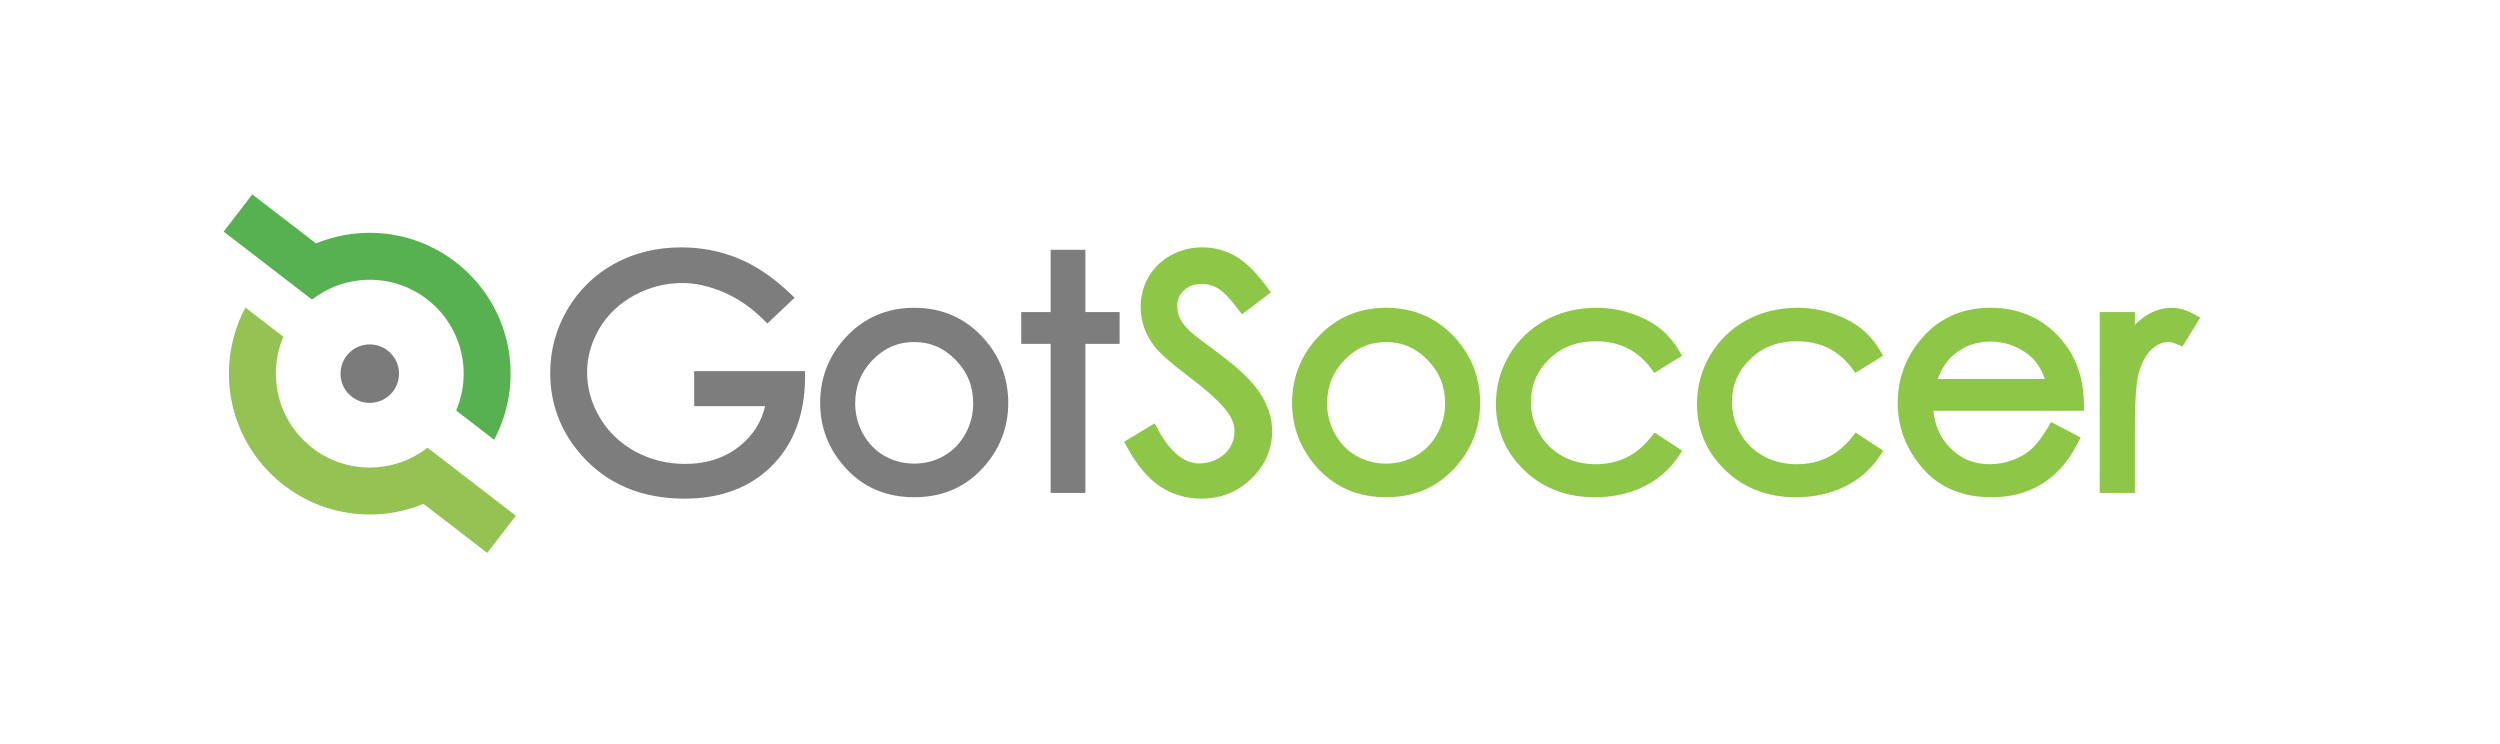 <svg xmlns="http://www.w3.org/2000/svg" xml:space="preserve" x="0" y="0" style="enable-background:new 0 0 2662.9 792" version="1.1" viewBox="0 0 2662.9 792"><style type="text/css">.st0{fill:#7b7b7b}.st1{fill:#8ec648}.st2{fill:#7d7d7d}.st3{fill:#58b150}.st4{fill:#94c253}</style><g id="grey-dots"><circle cx="393.86" cy="398" r="31.15" class="st0"/></g><g id="Soccer"><g><path d="M1297.54 375.99c-21.39-15.81-28.37-21.51-30.45-23.5-5.14-5.14-8.67-9.83-10.49-13.94-1.8-4.05-2.68-8.12-2.68-12.42 0-6.71 2.33-12.2 7.11-16.77 4.87-4.66 11.1-6.92 19.05-6.92 6.32 0 11.99 1.55 17.33 4.75 3.85 2.3 10.65 7.99 21.24 22.01l4.23 5.6 30.78-23.34-4.07-5.56c-11.75-16.06-22.75-26.87-33.62-33.06-10.93-6.22-22.84-9.37-35.39-9.37-11.86 0-23.01 2.8-33.15 8.32-10.24 5.58-18.3 13.34-23.96 23.06-5.64 9.69-8.5 20.54-8.5 32.25 0 14.72 4.77 28.54 14.17 41.1 5.41 7.42 18.17 18.68 39.01 34.43 19.35 14.59 32.76 27.1 39.86 37.18 4.67 6.63 6.93 13.09 6.93 19.77 0 5.9-1.51 11.35-4.62 16.65-3.08 5.25-7.49 9.36-13.49 12.54-6.15 3.26-12.54 4.85-19.54 4.85-16.08 0-30.86-12.19-43.92-36.23l-3.49-6.42-32.56 19.54 3.23 5.91c10.58 19.32 22.46 33.39 35.3 41.81 13.04 8.55 27.75 12.89 43.73 12.89 20.84 0 38.8-7.18 53.39-21.35 14.64-14.22 22.07-31.27 22.07-50.66 0-13.46-4.3-26.94-12.78-40.08-8.3-12.88-22.94-26.96-44.72-43.04zM1476.51 327.83c-29.57 0-54.39 10.88-73.77 32.35-17.57 19.41-26.48 42.64-26.48 69.05 0 26.67 9.4 50.29 27.94 70.19 18.67 20.05 43 30.22 72.31 30.22 29.19 0 53.47-10.17 72.14-30.22 18.54-19.91 27.94-43.53 27.94-70.19 0-26.52-8.91-49.8-26.49-69.23-19.39-21.35-44.15-32.17-73.59-32.17zm-.08 36.5c17.19 0 31.64 6.24 44.16 19.07 12.57 12.88 18.68 28.03 18.68 46.33 0 11.64-2.86 22.64-8.5 32.69-5.6 9.99-13.25 17.79-22.73 23.2-9.54 5.44-20.17 8.19-31.62 8.19s-22.09-2.76-31.62-8.19c-9.48-5.41-17.13-13.21-22.73-23.2-5.64-10.05-8.5-21.05-8.5-32.69 0-18.3 6.09-33.46 18.61-46.34 12.47-12.83 26.95-19.06 44.25-19.06zM1758.4 465.75c-15.36 19.32-34.59 28.71-58.79 28.71-13.06 0-24.97-2.91-35.4-8.64-10.34-5.69-18.59-13.79-24.53-24.09-5.96-10.34-8.98-21.53-8.98-33.23 0-18.2 6.36-33.24 19.44-45.98 13.14-12.79 29.26-19 49.31-19 25.12 0 44.37 9.34 58.85 28.56l3.85 5.12 29.51-18.34-3.53-5.91c-5.8-9.7-12.97-17.83-21.32-24.15-8.25-6.24-18.35-11.35-30.03-15.19-11.65-3.83-23.91-5.77-36.41-5.77-19.92 0-38.23 4.49-54.42 13.33-16.27 8.9-29.24 21.45-38.55 37.32-9.3 15.85-14.01 33.25-14.01 51.73 0 27.58 10.11 51.31 30.05 70.54 19.87 19.17 45.14 28.89 75.13 28.89 19.38 0 36.96-3.82 52.26-11.35 15.45-7.61 27.94-18.49 37.13-32.33l3.89-5.86-29.45-19.37-4 5.01zM1972.56 465.75c-15.36 19.32-34.59 28.71-58.79 28.71-13.06 0-24.97-2.91-35.4-8.64-10.34-5.69-18.59-13.79-24.53-24.09-5.96-10.34-8.98-21.53-8.98-33.23 0-18.2 6.36-33.24 19.44-45.98 13.14-12.79 29.26-19 49.31-19 25.12 0 44.37 9.34 58.85 28.56l3.85 5.12 29.51-18.34-3.53-5.91c-5.8-9.7-12.97-17.83-21.32-24.15-8.25-6.24-18.35-11.35-30.03-15.19-11.65-3.83-23.91-5.77-36.41-5.77-19.92 0-38.23 4.49-54.42 13.33-16.27 8.9-29.24 21.45-38.55 37.32-9.3 15.85-14.01 33.25-14.01 51.73 0 27.58 10.11 51.31 30.05 70.54 19.87 19.17 45.14 28.89 75.13 28.89 19.38 0 36.96-3.82 52.26-11.35 15.45-7.61 27.94-18.49 37.13-32.33l3.89-5.86-29.45-19.37-4 5.01zM2219.72 430.48c-.23-25.89-7.38-47.88-21.22-65.34-19.5-24.76-45.89-37.31-78.46-37.31-31.7 0-57.39 12.28-76.33 36.5-14.84 18.91-22.36 40.74-22.36 64.9 0 25.69 8.86 49.02 26.34 69.33 17.75 20.62 42.53 31.08 73.66 31.08 13.94 0 26.67-2.17 37.84-6.46 11.19-4.29 21.39-10.64 30.33-18.87 8.9-8.19 16.81-19.01 23.52-32.18l3.14-6.16-31.35-16.47-3.41 5.67c-6.6 10.98-12.71 18.94-18.15 23.67-5.36 4.65-12.01 8.46-19.77 11.31-7.79 2.86-15.9 4.31-24.13 4.31-17.03 0-30.92-5.81-42.47-17.76-10.16-10.52-15.92-23.38-17.5-39.15h160.36l-.04-7.07zm-155.73-26.81c4.07-10.66 9.38-18.95 15.85-24.71 11.38-10.18 24.64-15.13 40.53-15.13 9.55 0 18.78 2.04 27.45 6.08 8.61 4.01 15.59 9.31 20.74 15.75 3.78 4.73 6.96 10.76 9.49 18.01h-114.06zM2337.22 334.8c-8.25-4.62-16.25-6.97-23.78-6.97-9.78 0-19.24 2.95-28.13 8.78-3.86 2.53-7.64 5.64-11.32 9.32v-13.5h-37.48v192.62h37.48v-67.42c0-30.2 1.35-50.33 4.01-59.83 3.33-11.86 8.09-20.59 14.15-25.95 5.84-5.17 11.58-7.68 17.52-7.68 1.58 0 4.49.44 9.38 2.55l5.55 2.39 19.01-30.73-6.39-3.58z" class="st1"/></g></g><g id="Got-Grey"><g><path d="M739.4 432.62h75.57c-3.99 16.99-12.72 30.81-26.53 42.07-15.82 12.9-35.54 19.44-58.61 19.44-19.19 0-37.06-4.44-53.12-13.18-15.99-8.71-28.67-20.82-37.72-36.01-9.04-15.18-13.62-31.4-13.62-48.21 0-16.38 4.42-32.16 13.14-46.92 8.71-14.74 21.2-26.6 37.12-35.25 16.01-8.7 33.09-13.1 50.75-13.1 14.19 0 29.03 3.26 44.12 9.7 15.15 6.46 29.31 16.11 42.08 28.68l4.82 4.74 28.99-27.46-5.36-5.08c-17.74-16.83-36.25-29.26-55.03-36.94-18.82-7.7-39.15-11.6-60.44-11.6-26.36 0-50.37 5.9-71.36 17.54-21.05 11.68-37.85 28.1-49.93 48.81-12.07 20.69-18.19 43.37-18.19 67.39 0 32.33 10.67 61.2 31.73 85.82 27.31 31.91 64.78 48.09 111.37 48.09 38.53 0 69.83-11.76 93.03-34.97 23.19-23.19 35.06-54.75 35.29-93.81l.04-7.04H739.4v37.29zM973.86 327.83c-29.57 0-54.39 10.88-73.77 32.35-17.57 19.41-26.48 42.64-26.48 69.05 0 26.67 9.4 50.29 27.94 70.19 18.67 20.05 43 30.22 72.31 30.22 29.19 0 53.47-10.17 72.14-30.22 18.54-19.91 27.94-43.53 27.94-70.19 0-26.52-8.91-49.8-26.49-69.23-19.39-21.35-44.15-32.17-73.59-32.17zm54.27 134.58c-5.6 9.99-13.25 17.79-22.73 23.2-9.54 5.44-20.17 8.19-31.62 8.19s-22.09-2.76-31.62-8.19c-9.48-5.41-17.13-13.21-22.73-23.2-5.64-10.05-8.5-21.05-8.5-32.69 0-18.3 6.09-33.46 18.61-46.34 12.47-12.82 26.94-19.06 44.24-19.06 17.19 0 31.64 6.24 44.16 19.07 12.57 12.88 18.68 28.03 18.68 46.33 0 11.64-2.85 22.63-8.49 32.69zM1156.11 332.42V266.1h-36.99v66.32h-31.36v33.88h31.36v158.74h36.99V366.3h36.45v-33.88z" class="st2"/></g></g><g id="medium-selected"><g><path d="M393.86 248c-20.24 0-39.55 4.04-57.19 11.34l-67.93-52.28-30.5 39.63 53.72 41.34 40.42 31.11c15.32-11.96 34.23-19.55 54.83-20.9 2.2-.14 4.41-.23 6.65-.23 48.69 0 89.25 34.8 98.16 80.89 1.2 6.19 1.83 12.57 1.83 19.11 0 13.93-2.85 27.2-8 39.25l40.44 31.12a148.769 148.769 0 0 0 16.26-50.59c.86-6.48 1.31-13.08 1.31-19.78 0-82.72-67.29-150.01-150-150.01z" class="st3"/></g><path d="M393.86 548c20.24 0 39.55-4.04 57.19-11.34l67.93 52.28 30.5-39.63-53.72-41.34-40.42-31.11c-15.32 11.96-34.23 19.55-54.83 20.9-2.2.14-4.41.23-6.65.23-48.69 0-89.25-34.8-98.16-80.89-1.2-6.19-1.83-12.57-1.83-19.11 0-13.93 2.85-27.2 8-39.25l-40.44-31.12a148.769 148.769 0 0 0-16.26 50.59 150.26 150.26 0 0 0-1.31 19.78c-.01 82.72 67.29 150.01 150 150.01z" class="st4"/></g></svg>